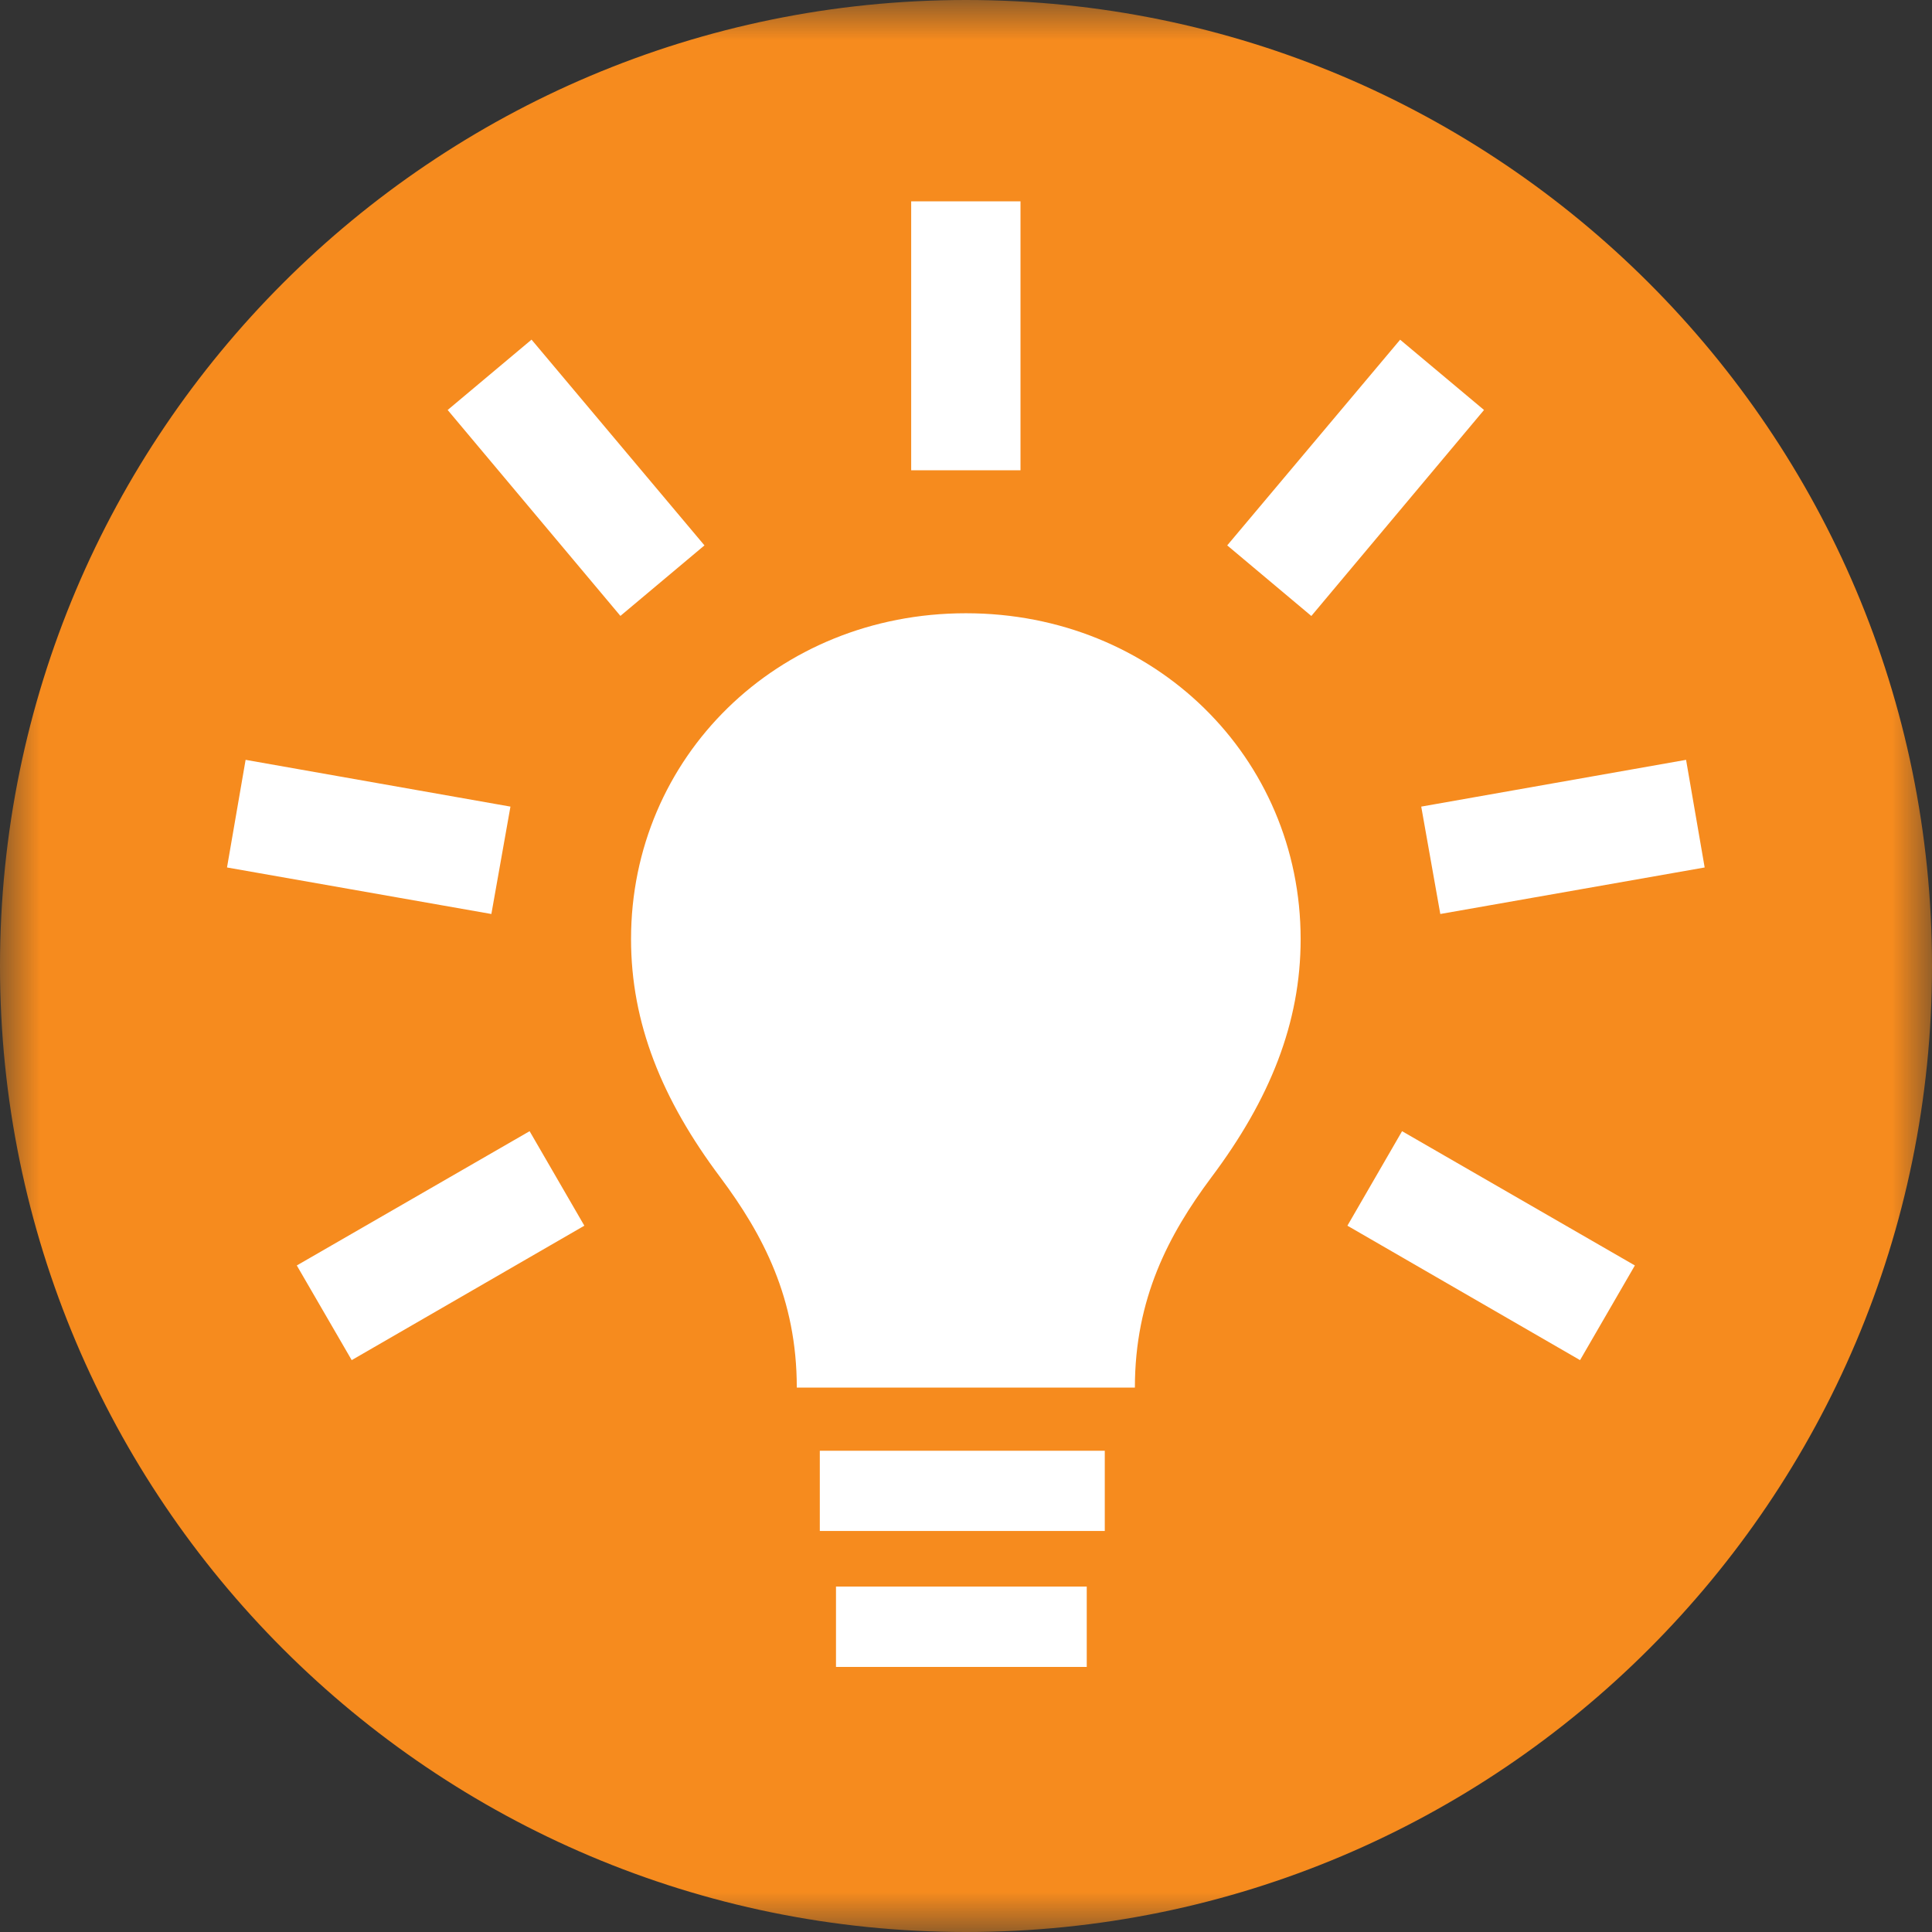 <svg width="24" height="24" viewBox="0 0 24 24" fill="none" xmlns="http://www.w3.org/2000/svg">
<rect x="0" y="0" width="24" height="24" fill="#333333" stroke="none"/>
<g clip-path="url(#clip0_878_5924)">
<mask id="mask0_878_5924" style="mask-type:luminance" maskUnits="userSpaceOnUse" x="0" y="0" width="24" height="24">
<path d="M0 0H24V24H0V0Z" fill="white"/>
</mask>
<g mask="url(#mask0_878_5924)">
<path d="M12 24C18.624 24 24 18.624 24 12C24 5.376 18.624 0 12 0C5.376 0 0 5.376 0 12C0 18.624 5.376 24 12 24Z" fill="#F68B1E"/>
<path d="M17.655 10.02L20.945 9.439L21.176 10.776L17.892 11.354L17.655 10.02ZM16.738 15.226L17.417 14.052L20.309 15.72L19.628 16.896L16.738 15.226ZM15.245 6.775L17.393 4.22L18.435 5.093L16.29 7.652L15.245 6.775ZM11.319 2.501H12.677V5.842H11.319V2.501ZM10.184 18.022H13.724V19.018H10.184V18.022ZM7.839 11.666C7.839 9.41 9.651 7.618 11.999 7.618C14.345 7.618 16.157 9.41 16.157 11.666C16.157 12.706 15.776 13.656 15.046 14.628C14.518 15.336 14.098 16.131 14.098 17.237H9.898C9.898 16.131 9.478 15.336 8.95 14.628C8.22 13.656 7.839 12.706 7.839 11.666ZM5.561 5.093L6.603 4.219L8.751 6.775L7.707 7.651L5.561 5.093ZM3.687 15.72L6.579 14.052L7.259 15.226L4.369 16.896L3.687 15.72ZM2.82 10.776L3.051 9.439L6.341 10.02L6.104 11.354L2.82 10.776ZM10.385 19.709H13.5V20.707H10.385V19.709Z" fill="white"/>
</g>
</g>
<defs>
<clipPath id="clip0_878_5924">
<rect width="24" height="24" fill="white"/>
</clipPath>
</defs>
</svg>
